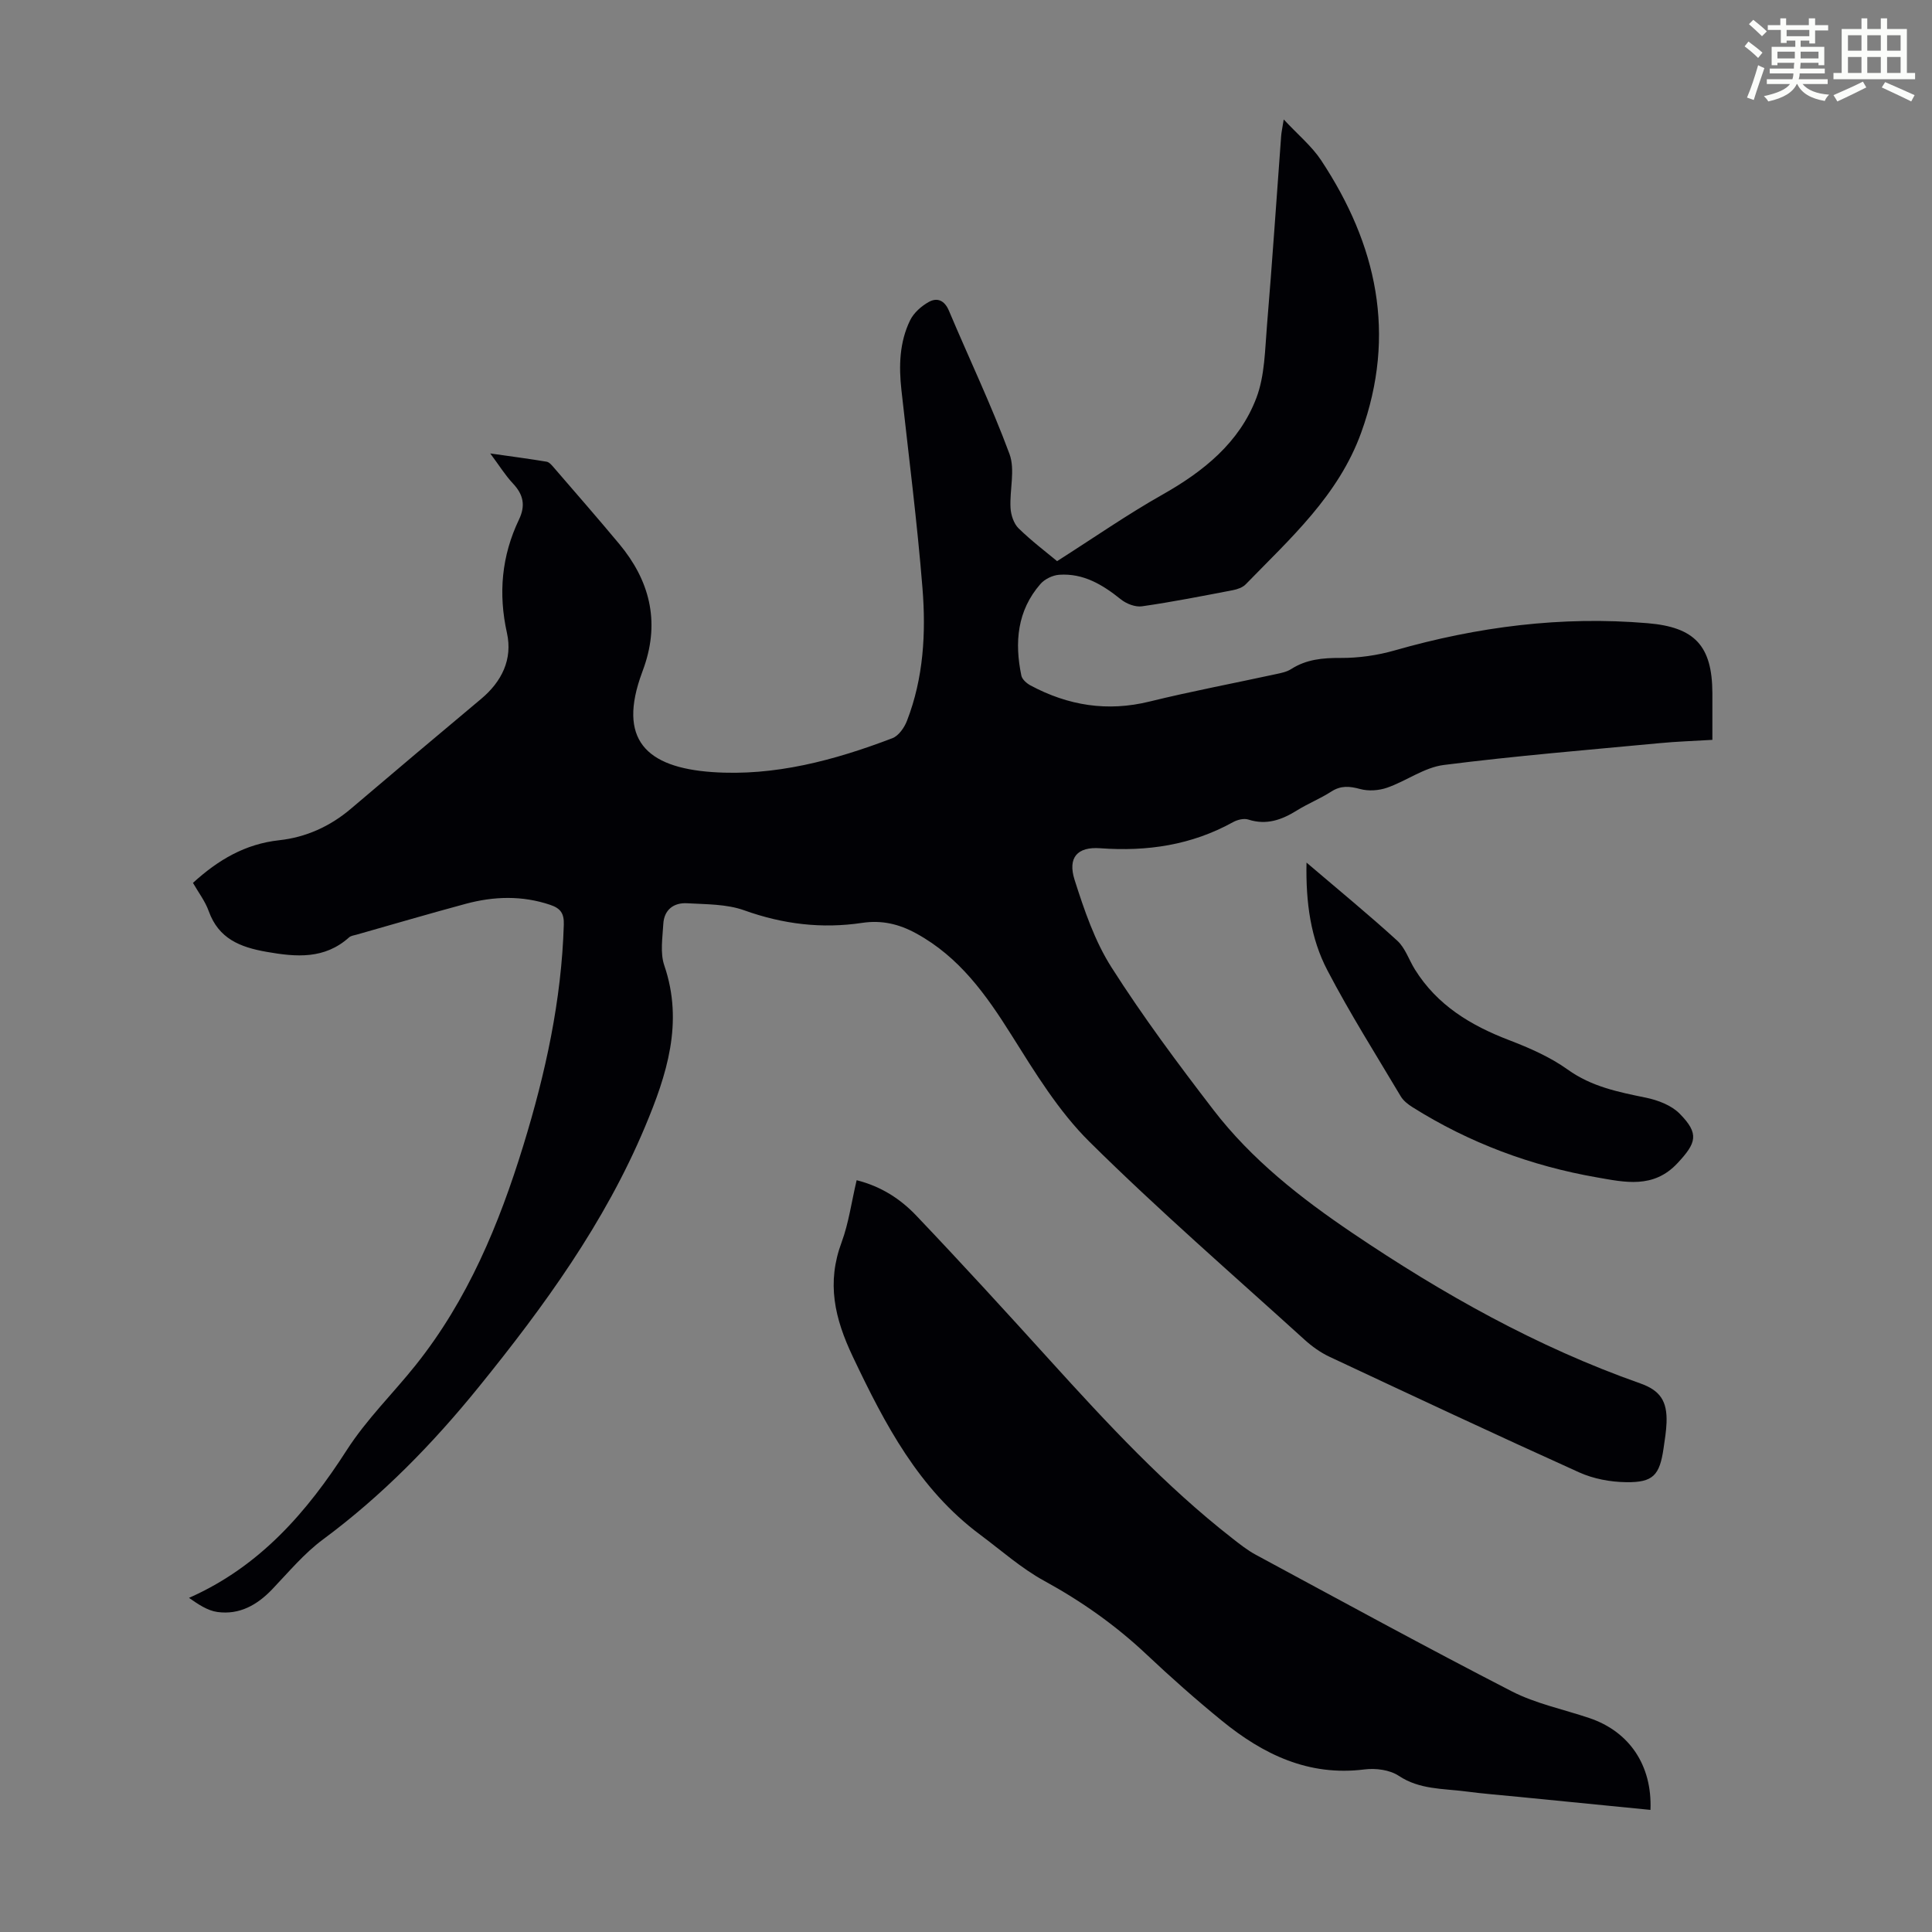 <svg enable-background="new 0 0 400 400" viewBox="0 0 400 400" xmlns="http://www.w3.org/2000/svg"><rect x="0" y="0" width="400" height="400" fill="#808080" stroke="none"/><path d="m361.2 9.6.8-1c.9.7 1.9 1.4 2.9 2.3l-.9 1.1c-1-1-2-1.8-2.8-2.4zm.5 10.6c.9-2.1 1.6-4.3 2.3-6.7.4.2.8.4 1.3.6-.7 2.1-1.5 4.3-2.2 6.6zm.4-15.2.9-.9c1 .8 2 1.6 2.8 2.4l-1 1c-.9-.9-1.8-1.7-2.7-2.5zm12.5-1.2h1.2v1.4h2.7v1.1h-2.7v2.7h-1.2v-.6h-1.8v1.3h4.9v3.8h-1.2v-.5h-3.7c0 .4-.1.9-.1 1.2h5.1v1h-5.2c0 .5-.1.9-.2 1.2h6v1h-5.2c1.1 1.3 2.9 2 5.5 2.2-.4.4-.7.8-.9 1.3-2.9-.5-4.8-1.6-5.7-3.5h-.1c-.8 1.7-2.7 2.9-5.9 3.6-.2-.4-.6-.8-.9-1.1 2.8-.6 4.6-1.4 5.4-2.5h-4.8v-1h5.3c.1-.3.2-.7.2-1.2h-4.9v-1h5c0-.4 0-.8.1-1.2h-3.5v.5h-1.2v-3.8h4.9v-1.3h-1.8v.5h-1.2v-2.7h-2.7v-1h2.6v-1.4h1.2v1.4h4.7v-1.4zm-6.6 8.3h3.6c0-.4 0-.9 0-1.4h-3.6zm1.9-4.6h4.7v-1.3h-4.7zm6.6 3.2h-3.7v1.4h3.7z" fill="#fbfcfa"/><path d="m385.3 3.8h1.3v2.2h2.8v-2.2h1.3v2.2h4.1v9.1h1.7v1.3h-16.9v-1.3h1.7v-9.1h4.1v-2.2zm.4 13.1.7 1.2c-1.8.9-3.8 1.9-6 2.9-.2-.4-.5-.8-.8-1.3 2.3-1 4.3-1.9 6.1-2.8zm-3.1-6.4h2.8v-3.2h-2.8zm0 4.6h2.8v-3.3h-2.8zm4-4.6h2.8v-3.2h-2.8zm0 4.6h2.8v-3.3h-2.8zm3.7 1.9c2.1.9 4.1 1.8 6.1 2.7l-.7 1.3c-2.2-1.1-4.2-2-6.1-2.9zm3.2-9.7h-2.8v3.2h2.8zm-2.8 7.8h2.8v-3.3h-2.8z" fill="#fbfcfa"/><g fill="#010105"><path d="m218.86 116.18c7.65-4.87 14.53-9.66 21.79-13.76 8.53-4.82 15.94-10.76 19.46-20.01 1.77-4.64 1.78-10.02 2.21-15.1 1.09-13.05 1.96-26.11 2.93-39.17.06-.77.23-1.52.53-3.41 2.97 3.19 5.81 5.53 7.75 8.46 11.53 17.44 15.65 35.99 8.3 56.35-4.71 13.05-14.68 21.92-23.91 31.43-.64.66-1.73 1.04-2.67 1.22-6.26 1.2-12.52 2.44-18.82 3.34-1.38.2-3.24-.53-4.38-1.45-3.77-3.03-7.75-5.43-12.75-5.08-1.35.09-3.01.89-3.89 1.91-4.82 5.53-5.38 12.09-3.95 18.96.16.79 1.11 1.62 1.91 2.05 7.78 4.16 15.89 5.48 24.62 3.33 8.67-2.13 17.45-3.78 26.18-5.68 1.08-.23 2.24-.46 3.14-1.04 3.17-2.03 6.55-2.33 10.25-2.31 3.74.02 7.6-.53 11.2-1.56 17.16-4.91 34.55-7.15 52.4-5.63 9.68.82 13.34 4.63 13.37 14.49.01 3.12 0 6.23 0 9.66-3.84.23-7.38.34-10.9.68-14.91 1.41-29.86 2.63-44.71 4.52-4.04.51-7.74 3.31-11.72 4.7-1.71.6-3.86.75-5.59.28-2.2-.6-3.99-.76-5.99.53-2.25 1.45-4.78 2.46-7.05 3.87-3.16 1.97-6.33 3.14-10.12 1.92-.92-.3-2.27.04-3.17.54-8.6 4.76-17.79 6.11-27.49 5.4-4.74-.35-6.78 1.92-5.3 6.57 1.99 6.23 4.16 12.65 7.64 18.1 6.48 10.18 13.72 19.9 21.08 29.48 7.92 10.31 18.09 18.28 28.78 25.5 18.68 12.62 38.23 23.61 59.59 31.14 4.15 1.46 5.62 3.68 5.46 8.14-.07 1.78-.36 3.56-.62 5.33-.81 5.55-2.15 7.07-7.73 6.99-3.27-.04-6.77-.69-9.74-2.03-17.3-7.81-34.49-15.87-51.68-23.93-1.88-.88-3.66-2.16-5.21-3.57-14.92-13.54-30.17-26.76-44.48-40.93-6.42-6.35-11.31-14.39-16.17-22.12-5.25-8.35-10.77-16.13-19.69-21.02-3.62-1.99-7.19-2.8-11.21-2.2-8.35 1.25-16.39.28-24.4-2.59-3.66-1.32-7.87-1.24-11.86-1.47-2.77-.16-4.76 1.35-4.92 4.29-.16 2.86-.68 5.99.2 8.57 4.06 11.86.5 22.71-3.97 33.38-8.34 19.91-20.9 37.19-34.38 53.84-9.54 11.78-20.05 22.56-32.3 31.63-3.92 2.9-7.13 6.77-10.53 10.33-3.12 3.26-6.77 5.31-11.31 4.7-2.08-.28-4.02-1.61-5.91-2.93 14.73-6.5 24.51-17.9 32.63-30.54 4.18-6.5 9.57-11.72 14.28-17.62 10.8-13.52 17.29-29.17 22.31-45.5 4.58-14.9 7.91-30.05 8.38-45.73.07-2.35-.69-3.37-2.81-4.09-5.84-1.97-11.68-1.78-17.51-.21-7.55 2.04-15.06 4.24-22.58 6.38-.53.15-1.17.22-1.55.56-5.09 4.56-10.9 4.09-17.09 3-5.51-.97-9.93-2.73-11.98-8.44-.74-2.06-2.14-3.88-3.26-5.84 5.25-4.78 10.81-8.06 17.87-8.83 5.49-.6 10.52-2.85 14.83-6.52 8.95-7.62 17.94-15.19 26.95-22.73 4.3-3.6 6.56-8.21 5.36-13.65-1.82-8.2-1.1-15.97 2.48-23.47 1.41-2.94.92-5.19-1.24-7.49-1.57-1.67-2.8-3.67-4.7-6.22 4.47.64 8.08 1.11 11.67 1.71.55.09 1.08.73 1.5 1.22 4.53 5.25 9.1 10.48 13.54 15.81 6.24 7.49 8.42 15.88 5.18 25.34-.14.42-.3.84-.45 1.26-5.14 13.86.8 19.67 14.53 20.63 12.89.9 25.29-2.44 37.28-7.01 1.3-.49 2.49-2.2 3.03-3.61 3.43-8.85 3.95-18.17 3.21-27.45-1.1-13.7-2.85-27.35-4.36-41.02-.55-4.97-.42-9.9 1.8-14.45.76-1.55 2.33-2.94 3.86-3.79 1.76-.98 3.28-.33 4.18 1.82 4.17 9.89 8.81 19.59 12.53 29.64 1.22 3.3.01 7.44.22 11.18.08 1.45.66 3.23 1.65 4.21 2.7 2.64 5.75 4.94 7.99 6.81z"/><path d="m177.36 244.35c5.11 1.29 9.07 3.9 12.29 7.27 9.41 9.88 18.61 19.95 27.77 30.06 11.81 13.02 23.74 25.9 37.66 36.77 1.58 1.24 3.18 2.51 4.94 3.46 17.6 9.49 35.15 19.09 52.93 28.24 5 2.57 10.73 3.74 16.12 5.56 8.28 2.79 13.02 9.8 12.64 19.01-9.11-.9-18.2-1.8-27.29-2.7-3.67-.36-7.35-.65-11.01-1.13-4.69-.61-9.5-.36-13.82-3.23-1.86-1.24-4.78-1.61-7.08-1.32-11.58 1.47-21.01-3.12-29.57-10.11-5.37-4.38-10.57-8.99-15.61-13.74-6.39-6.02-13.44-10.98-21.15-15.2-4.73-2.59-8.87-6.28-13.23-9.53-12.72-9.46-19.71-22.83-26.35-36.8-3.84-8.08-5.49-15.36-2.34-23.8 1.46-3.96 2.02-8.24 3.1-12.81z"/><path d="m270.5 178.59c6.67 5.69 12.88 10.78 18.8 16.18 1.65 1.51 2.41 3.98 3.65 5.96 4.6 7.38 11.53 11.57 19.47 14.61 4.22 1.62 8.51 3.49 12.15 6.1 4.96 3.56 10.49 4.65 16.19 5.82 2.48.51 5.28 1.57 6.99 3.31 4.14 4.18 3.45 6.08-.46 10.27-4.98 5.33-10.94 3.92-16.59 2.94-13.65-2.37-26.51-7.15-38.29-14.57-.92-.58-1.87-1.33-2.41-2.24-5.14-8.64-10.52-17.16-15.17-26.06-3.46-6.6-4.5-13.98-4.33-22.32z"/></g></svg>